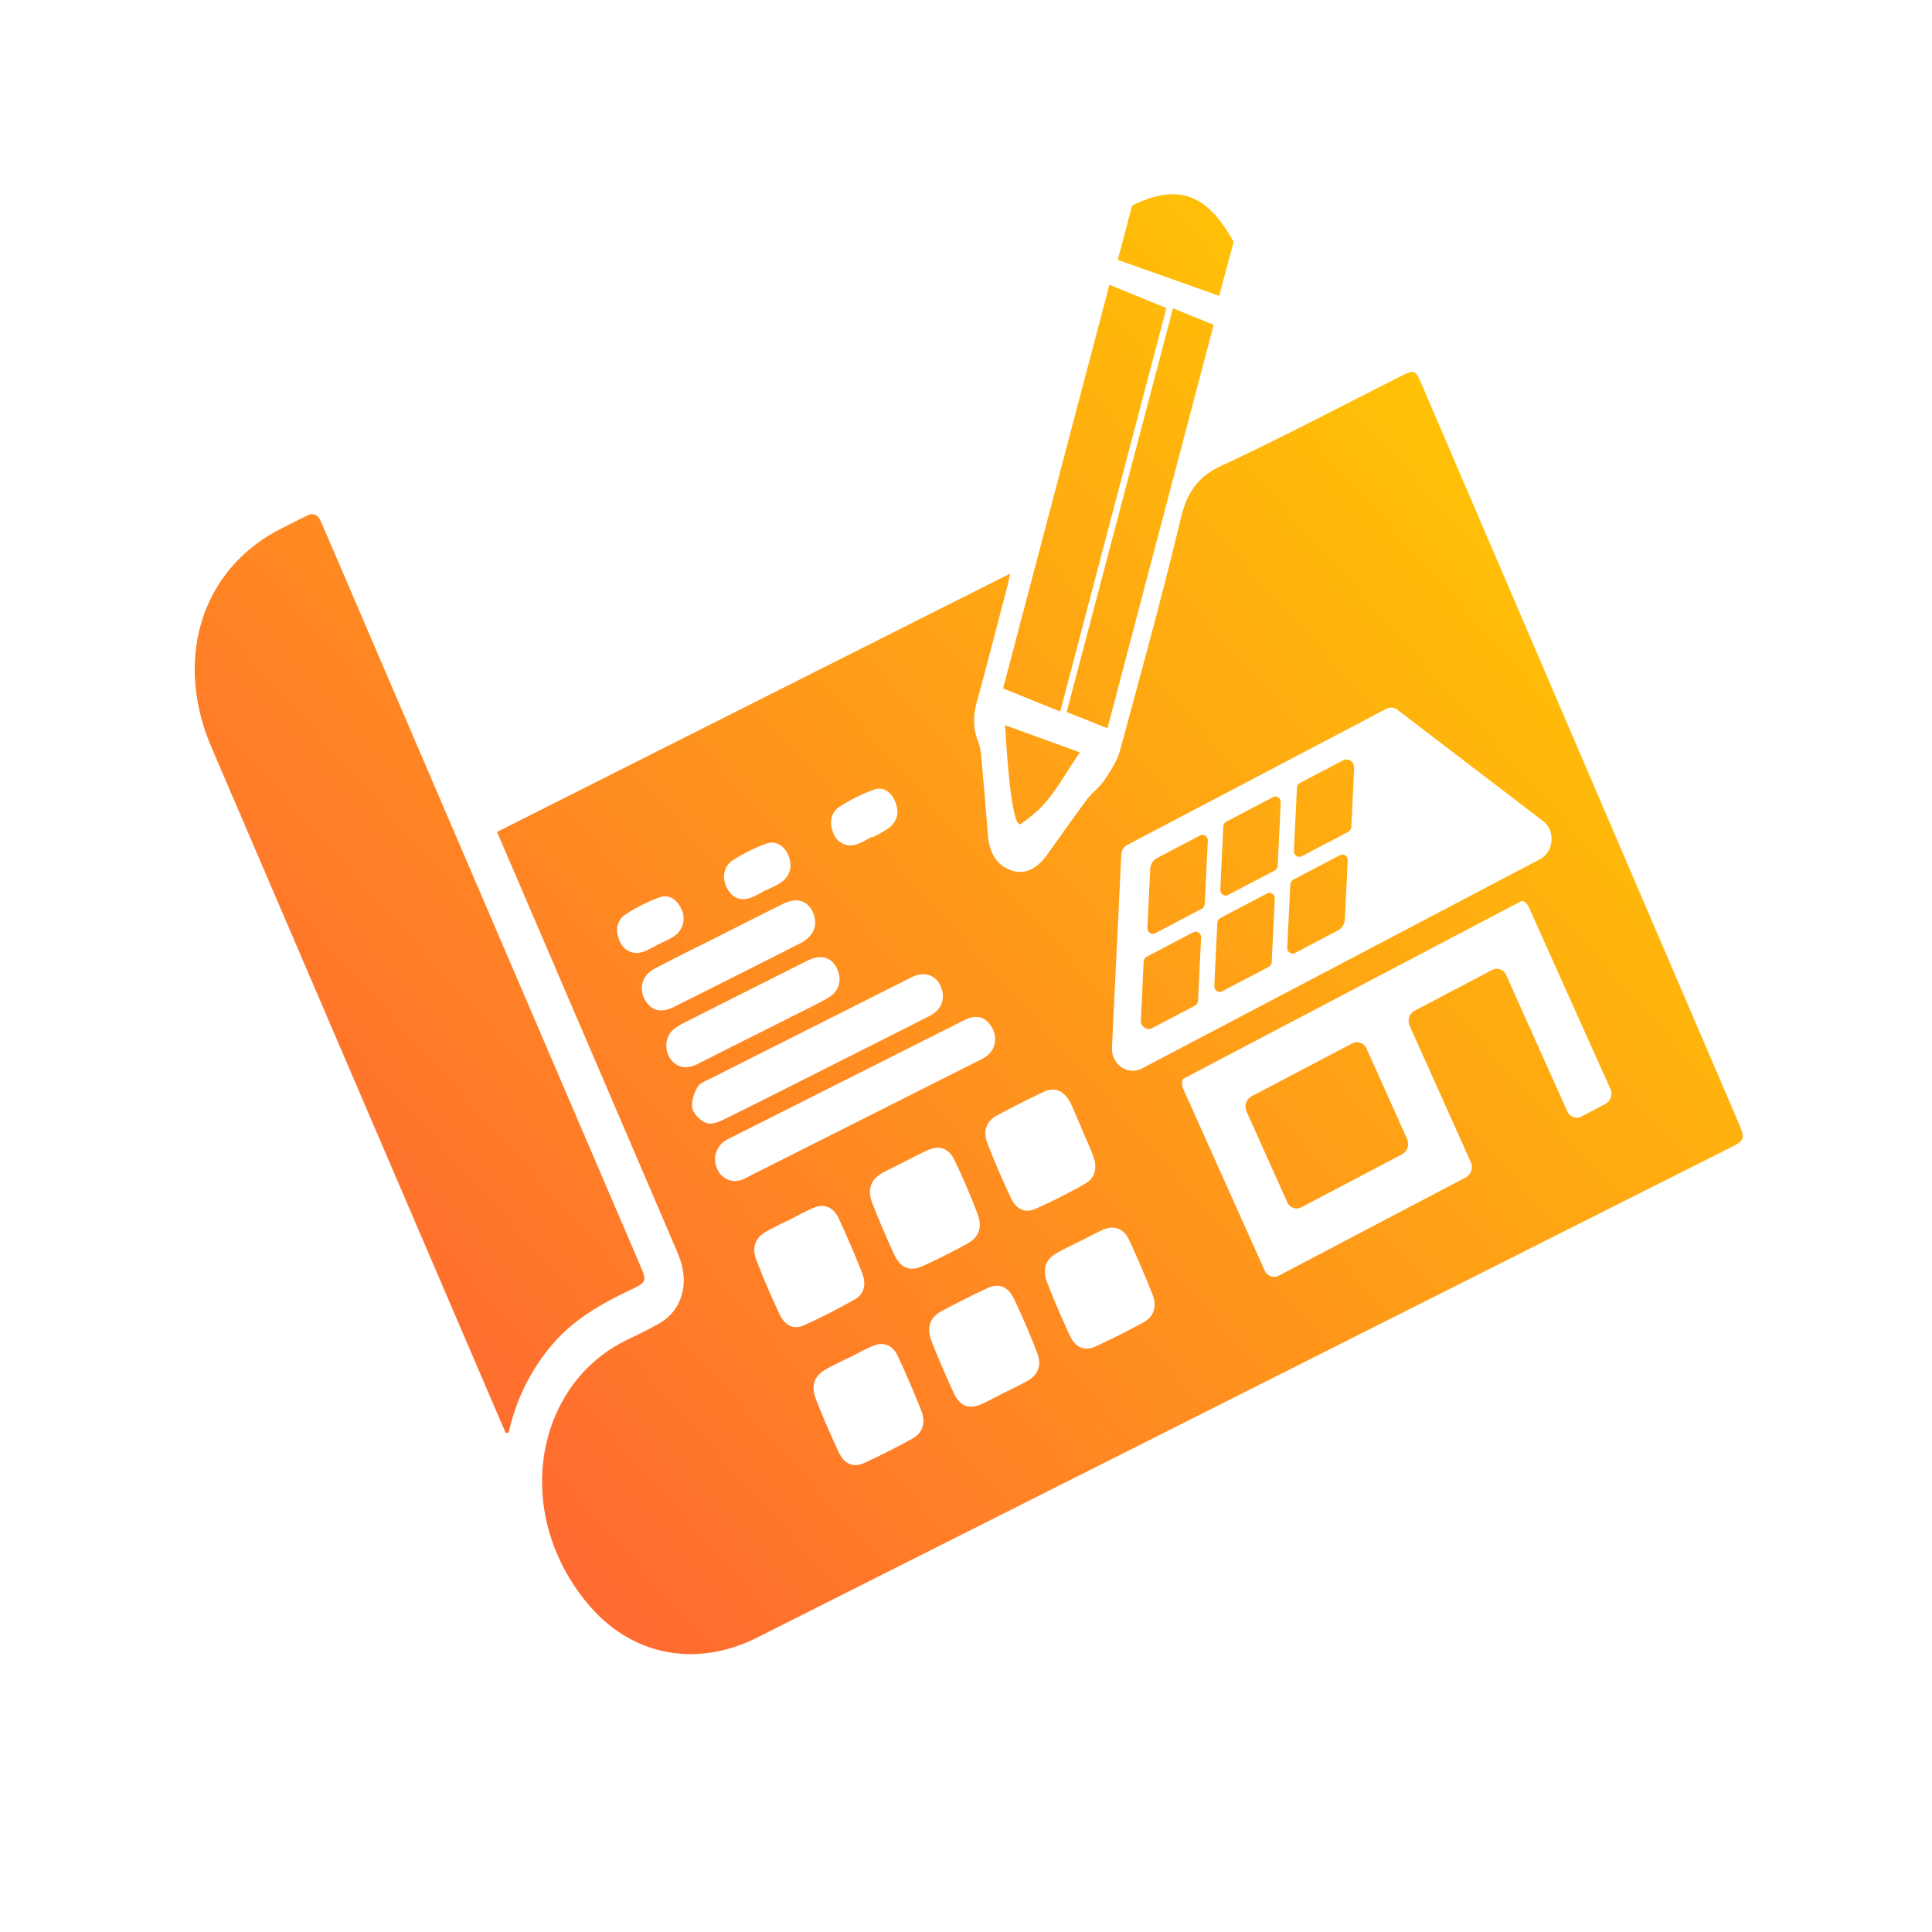 <svg width="86" height="86" fill="none" xmlns="http://www.w3.org/2000/svg"><path fill-rule="evenodd" clip-rule="evenodd" d="M54.912 10.759c-.97-1.715-2.148-2.807-4.52-1.603l-.636 2.412 4.514 1.6.3-1.121.343-1.288h-.001Zm-4.308 2.416c-.564-.232-1.115-.458-1.22-.498l-2.1 7.969v.002l-.008.03-2.626 9.968c.114.039.724.287 1.32.53h.001l.002.001.002.001c.565.23 1.116.455 1.22.49 1.58-6.005 3.15-11.963 4.728-17.956-.116-.043-.724-.293-1.318-.537Zm26.794 36.826L63.285 17.114c-.28-.655-.323-.671-.915-.374-.77.387-1.536.779-2.303 1.17-1.89.965-3.78 1.93-5.697 2.823-1.014.472-1.521 1.14-1.803 2.319-.776 3.236-1.648 6.442-2.52 9.646l-.186.689c-.133.489-.429.933-.707 1.35-.114.171-.26.314-.407.457-.127.123-.253.246-.359.387-.412.551-.812 1.114-1.213 1.676-.195.274-.39.548-.587.82-.465.644-1.032.877-1.618.65-.661-.257-.935-.825-.994-1.557a366.796 366.796 0 0 0-.29-3.401c-.024-.257-.05-.53-.145-.761-.237-.586-.223-1.148-.063-1.741.356-1.31.699-2.627 1.041-3.942l.305-1.17a9.39 9.39 0 0 0 .082-.359l.058-.263-4.96 2.497-17.879 9.002.307.715 2.862 6.67.022.05.004.01c1.573 3.664 3.145 7.327 4.716 10.992l.019.043c.095.223.191.449.26.683.333 1.101-.033 2.166-.942 2.696-.47.273-.958.51-1.447.744-4.06 1.948-5.159 7.568-1.842 11.66 1.96 2.42 4.888 2.976 7.64 1.589l21.385-10.766.07-.036.071-.035.071-.036.071-.036L77.07 51.062c.582-.293.615-.391.33-1.057l-.002-.004ZM49.935 37.91a.516.516 0 0 1 .245-.3l11.537-6.061a.448.448 0 0 1 .48.04l6.48 4.951h.003a.894.894 0 0 1 .185.185 1.012 1.012 0 0 1 .2.587 1.049 1.049 0 0 1-.1.488.974.974 0 0 1-.437.46l-1.046.549-6.34 3.332-9.261 4.868-1.04.548a.83.83 0 0 1-.122.053c-.489.176-1-.108-1.166-.593a.976.976 0 0 1-.053-.259 1.26 1.26 0 0 1-.002-.139l.315-6.502.099-2.072a.737.737 0 0 1 .023-.133v-.002Zm-5.56 11.746c.686-.371 1.382-.721 2.085-1.055.495-.235.915-.045 1.191.496.072.14.134.288.196.436l.075.173.16.374.001.002.042.097.038.088-.006.003c.051.12.104.238.157.357.12.27.24.541.343.82.2.538.103.98-.347 1.24-.72.412-1.462.79-2.217 1.122-.473.21-.858.023-1.102-.499a39.682 39.682 0 0 1-1.031-2.398c-.215-.549-.059-1.003.413-1.258l.002.002Zm-1.299 5.695c-.669.368-1.35.713-2.044 1.023-.538.24-.958.055-1.227-.53a41.437 41.437 0 0 1-.98-2.301c-.234-.595-.061-1.04.457-1.335.02-.012.04-.022.06-.032l.03-.015.454-.229.455-.228.319-.163c.225-.116.45-.232.68-.337.517-.235.943-.108 1.21.443.378.78.718 1.586 1.027 2.4.22.575.06 1.024-.442 1.302l.001.002ZM37.37 35.913a7.492 7.492 0 0 1 1.535-.763c.406-.143.756.09.947.544.19.456.094.852-.252 1.132-.153.125-.329.218-.504.312-.08.042-.16.085-.238.13l-.014-.032a8.187 8.187 0 0 0-.205.109c-.156.084-.311.169-.475.228-.452.161-.885-.035-1.07-.485-.192-.47-.111-.924.276-1.174v-.001Zm-4.755 2.385a7.538 7.538 0 0 1 1.492-.745c.447-.161.853.123 1.014.597.17.5.003.88-.37 1.142-.143.099-.3.171-.458.244a6.582 6.582 0 0 0-.218.104l-.003-.006c-.069.035-.136.072-.204.11a3.121 3.121 0 0 1-.478.227c-.434.147-.798.004-1.036-.452-.225-.432-.146-.96.26-1.22v-.002Zm-5.04 3.579c-.2-.475-.115-.92.27-1.174a7.734 7.734 0 0 1 1.488-.75c.43-.163.793.062 1.003.529a.94.94 0 0 1-.338 1.199c-.158.105-.33.185-.502.265-.073.034-.146.068-.219.104v.002c-.065.033-.13.068-.194.103-.145.079-.289.157-.442.21-.452.16-.877-.04-1.067-.49l.002.002Zm1.153 2.663c-.313-.524-.155-1.124.414-1.424.67-.352 1.345-.689 2.02-1.026l.88-.439v-.002l.862-.435h.002v-.001h.001c.648-.328 1.296-.656 1.947-.976.62-.306 1.102-.156 1.339.394.236.544.029 1.056-.584 1.366a920.31 920.31 0 0 1-5.622 2.831c-.549.274-.992.158-1.257-.286l-.002-.002Zm1.25 2.747c-.404-.36-.427-1.059-.036-1.427.147-.14.332-.241.511-.333 1.463-.74 2.926-1.476 4.39-2.212l.96-.483.015-.008c.1-.05.202-.1.306-.14.528-.191.94-.02 1.154.476.209.483.066.982-.415 1.256-.401.23-.814.434-1.227.64h-.001l-.487.244c-.294.15-.588.297-.882.445l-.005.002-.383.193v-.001l-.51.256c-.767.386-1.535.772-2.301 1.16-.37.188-.74.242-1.09-.069h.001Zm1.456 2.698c-.25-.098-.555-.386-.612-.646-.064-.285.07-.67.22-.941.086-.153.274-.241.454-.325.046-.02.09-.042.133-.063 2.022-1.021 4.045-2.04 6.067-3.057l.002-.001.001-.001h.001l.002-.001.002-.001.001-.001h.001l.002-.001.009-.005 2.664-1.341.075-.039c.08-.041.162-.083.245-.113.54-.201.989-.01 1.192.499.199.502.021 1.001-.494 1.265-1.075.55-2.153 1.092-3.23 1.633h-.001l-.002.001h-.001l-.002.002-1.433.72v.002l-1.154.582h-.001c-1.127.57-2.253 1.138-3.385 1.693-.231.113-.543.224-.758.138l.002.001Zm1.535 2.547c-.448.133-.877-.089-1.058-.533a.981.981 0 0 1 .348-1.204c.11-.076.23-.134.349-.192l.046-.023.052-.026 4.962-2.498.024-.012.032-.016a16527.27 16527.27 0 0 1 5.059-2.546c.115-.06.23-.121.353-.16.437-.143.797-.005 1.037.45.232.443.136.927-.243 1.228-.113.09-.242.153-.37.216l-.045.023-.026.013-10.108 5.09-.076.04c-.11.057-.221.114-.337.15h.001Zm1.73 5.966a38.721 38.721 0 0 1-1.028-2.4c-.223-.578-.048-1.01.454-1.289.223-.125.452-.237.68-.35.106-.05.212-.103.317-.156v.004l.33-.17c.251-.132.502-.263.76-.373.463-.198.885-.037 1.118.462a44.41 44.41 0 0 1 1.05 2.451c.184.466.096.924-.317 1.157-.753.425-1.522.822-2.305 1.172-.447.2-.841-.036-1.06-.508Zm5.907 5.546c-.699.384-1.41.742-2.13 1.076-.488.225-.894.054-1.148-.49-.36-.77-.699-1.554-1.008-2.35-.236-.611-.074-1.036.453-1.334.224-.124.453-.237.681-.349.106-.052.211-.103.316-.156l.004.01.332-.173c.25-.132.499-.264.759-.37.481-.196.872-.037 1.108.473.367.788.71 1.59 1.032 2.399.218.55.075 1-.402 1.262l.003.002Zm5.145-2.585c-.245.14-.498.264-.75.387l-.336.165-.276.144c-.239.125-.478.25-.723.356-.53.229-.935.085-1.195-.472-.36-.77-.696-1.554-1.007-2.348-.226-.576-.079-1.035.416-1.306a34.383 34.383 0 0 1 2.087-1.05c.486-.226.9-.074 1.16.463.382.799.733 1.618 1.05 2.45.2.523.028.95-.424 1.21h-.002Zm5.144-2.593c-.7.38-1.41.742-2.132 1.072-.49.224-.893.049-1.144-.494a40.705 40.705 0 0 1-1.004-2.349c-.238-.611-.079-1.035.45-1.332.234-.131.476-.25.717-.368l.325-.161.001.004c.105-.053.21-.107.314-.162.227-.118.453-.236.685-.337.494-.211.913-.058 1.157.466.367.786.709 1.587 1.032 2.398.217.547.071 1.006-.4 1.263Zm20.791-9.982a.498.498 0 0 1-.228.257l-1.063.56a.442.442 0 0 1-.31.04.564.564 0 0 1-.116-.044.496.496 0 0 1-.2-.22l-2.723-6.072a.45.45 0 0 0-.627-.227l-3.447 1.811a.524.524 0 0 0-.222.675l2.722 6.07a.534.534 0 0 1-.222.675l-8.327 4.376a.44.44 0 0 1-.31.039.466.466 0 0 1-.317-.266l-3.264-7.278-.37-.827a.526.526 0 0 1-.02-.384l.001-.006.002-.004.002-.005.006-.013.007-.014 8.622-4.531 6.457-3.393.017.003.009.002.016.005c.056.021.11.053.155.096a.503.503 0 0 1 .112.16l3.636 8.104a.52.52 0 0 1 .004.417l-.002-.006Zm-11.054-2.432a.442.442 0 0 0-.434-.01l-4.488 2.36a.524.524 0 0 0-.222.674l1.81 4.034a.502.502 0 0 0 .113.16.442.442 0 0 0 .516.07l4.487-2.36a.494.494 0 0 0 .253-.336.535.535 0 0 0-.029-.338l-1.81-4.034a.483.483 0 0 0-.193-.218l-.003-.002ZM28.44 56.193c.366.854.372.868-.391 1.233h-.002c-1.302.624-2.557 1.327-3.532 2.506a8.914 8.914 0 0 0-1.78 3.47c-.031.123-.065.245-.098.366v.001l-.127.019-.114-.266-.002-.005v-.002l-.116-.268c-4.287-9.99-8.575-19.98-12.86-29.97-1.705-3.973-.432-7.963 3.108-9.752.377-.191.755-.382 1.134-.57.279-.14.487-.054.624.259l.068.155.11.253c4.66 10.855 9.318 21.712 13.977 32.57v.001Zm24.654-42.111c.407.166.82.335.932.378h-.002l-2.234 8.484-.005.02-2.487 9.449c-.103-.035-.511-.2-.918-.362a42.221 42.221 0 0 0-.899-.355l2.19-8.316.002-.01.02-.073.066-.254.001-.003.028-.105.017-.066.075-.284.007-.028 2.326-8.834c.107.041.491.199.881.359Zm-5.656 20.37c-.543.852-.984 1.543-2.011 2.229-.12.058-.437-.123-.687-4.4l1.322.48 2.013.732c-.244.344-.447.662-.637.96Zm5.679 7.046-.436.229-1.634.859a.26.26 0 0 0-.099.095.288.288 0 0 0-.04.131l-.124 2.603a.37.37 0 0 0 .063.232.366.366 0 0 0 .132.12.316.316 0 0 0 .308-.002l1.904-1a.298.298 0 0 0 .054-.04c.016-.015.03-.033.043-.052a.289.289 0 0 0 .04-.132l.061-1.238.076-1.56c.011-.198-.18-.332-.347-.243l-.001-.002Zm1.203-1.904.024-.517v-.004l.11-2.275a.272.272 0 0 1 .14-.227l2.07-1.087c.166-.09.357.045.346.243l-.136 2.798a.268.268 0 0 1-.136.225l-.557.293-1.511.793c-.146.078-.312-.015-.344-.17a.238.238 0 0 1-.006-.072Zm-3.222 1.219-.023.485a.234.234 0 0 0 .005.07c.033.157.198.25.344.172l.95-.499 1.118-.588a.266.266 0 0 0 .124-.155.333.333 0 0 0 .013-.07l.011-.24.038-.784.086-1.772a.268.268 0 0 0-.06-.187.32.32 0 0 0-.045-.042.223.223 0 0 0-.24-.014l-1.916 1.007a.545.545 0 0 0-.213.2.606.606 0 0 0-.09.289l-.054 1.116-.048 1.012Zm5.62-.93c.013.027.02.058.023.09l.001.002a.19.19 0 0 1 .003.044l-.136 2.798a.288.288 0 0 1-.04.132.319.319 0 0 1-.044.052.295.295 0 0 1-.053.04l-2.069 1.086a.235.235 0 0 1-.322-.11.265.265 0 0 1-.027-.134l.017-.37.111-2.317.006-.108a.272.272 0 0 1 .14-.226l2.07-1.088a.232.232 0 0 1 .32.11Zm.908-1.879a.245.245 0 0 0 .123.117c.005 0 .008.004.012.006.057.021.124.02.186-.013l2.068-1.086a.268.268 0 0 0 .136-.226l.128-2.605a.368.368 0 0 0-.04-.191v-.004a.368.368 0 0 0-.152-.157.329.329 0 0 0-.308.002l-1.908 1.002a.213.213 0 0 0-.056.04.283.283 0 0 0-.084.187l-.134 2.796a.265.265 0 0 0 .027.134l.002-.002Zm2.019.063c.167-.09.357.046.346.243v.002l-.024.485-.087 1.786-.017.344a.598.598 0 0 1-.133.348.534.534 0 0 1-.17.14l-1.91 1.005a.231.231 0 0 1-.126.027.251.251 0 0 1-.223-.27l.075-1.577.059-1.218a.333.333 0 0 1 .012-.07l.004-.006v-.003a.267.267 0 0 1 .124-.148l2.07-1.088Z" fill="url(#a)"/><defs><linearGradient id="a" x1="73.31" y1="16.948" x2="17.735" y2="66.87" gradientUnits="userSpaceOnUse"><stop stop-color="#FC0"/><stop offset="1" stop-color="#F63"/></linearGradient></defs></svg>
